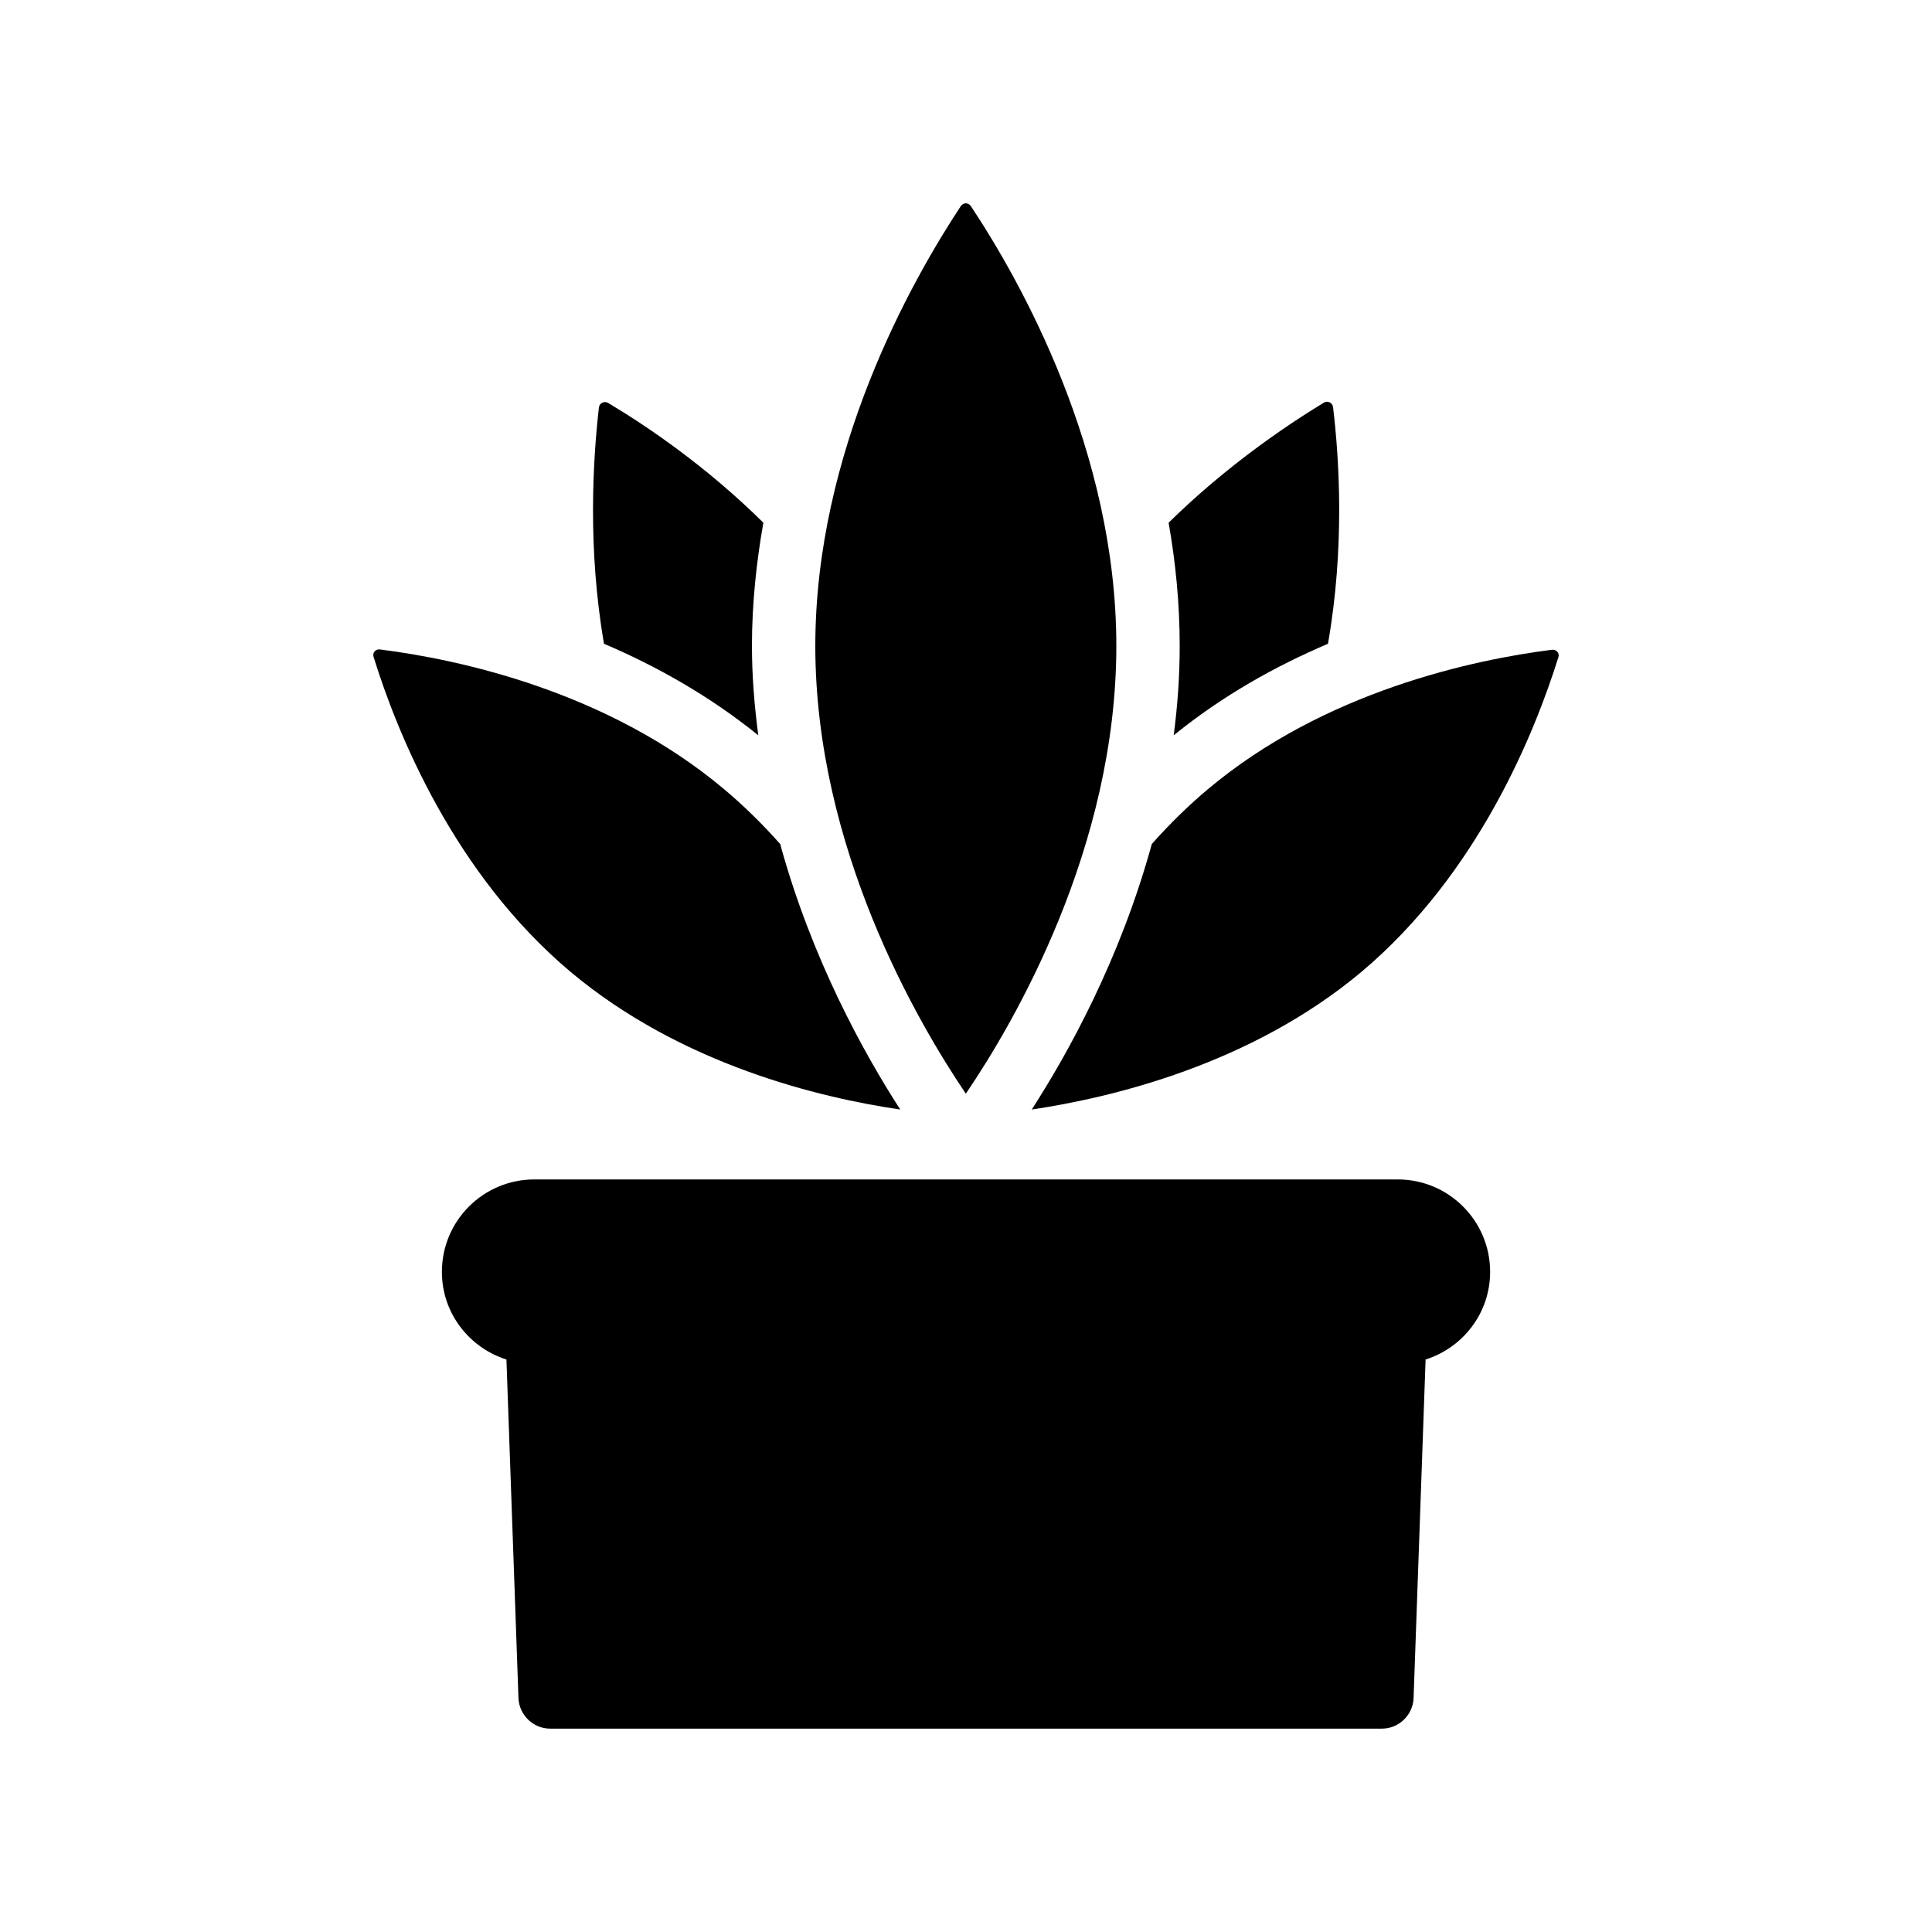 <?xml version="1.0" encoding="UTF-8"?>
<!-- Uploaded to: SVG Repo, www.svgrepo.com, Generator: SVG Repo Mixer Tools -->
<svg fill="#000000" width="800px" height="800px" version="1.1" viewBox="144 144 512 512" xmlns="http://www.w3.org/2000/svg">
 <g>
  <path d="m518.61 594.13 3.188-89.844c9.891-3.148 17.102-12.297 17.102-23.23 0-13.527-10.965-24.492-24.492-24.492h-228.81c-13.527 0-24.492 10.965-24.492 24.492 0 10.934 7.215 20.086 17.105 23.234l3.191 89.84c0.25 4.449 3.945 7.977 8.398 7.977h220.42c4.445 0 8.141-3.527 8.395-7.977z"/>
  <path d="m555.21 316.2c-20.488 2.602-60.121 10.914-91.105 36.945-5.207 4.367-10.16 9.238-14.863 14.527-8.398 30.566-22.168 55.418-31.824 70.367 21.328-3.191 58.023-11.922 87.328-36.441 31.066-26.113 46.016-63.562 52.23-83.379 0.418-1.098-0.508-2.188-1.766-2.019z"/>
  <path d="m398.61 198.64c-13.184 19.984-38.543 64.992-38.543 116.55 0 53.488 27.121 99.754 39.887 118.65 12.848-18.895 39.887-65.242 39.887-118.65 0-51.555-25.273-96.562-38.543-116.55-0.672-1.012-2.016-1.012-2.688 0z"/>
  <path d="m243.02 318.13c6.129 19.816 21.16 57.352 52.23 83.465 29.391 24.602 66.082 33.336 87.328 36.441-9.656-14.945-23.426-39.801-31.824-70.367-4.703-5.289-9.656-10.16-14.863-14.527-31.066-26.113-70.617-34.426-91.188-37.031-1.18-0.164-2.102 0.93-1.684 2.019z"/>
  <path d="m495.93 314.6c4.449-25.359 3.023-48.703 1.344-62.723-0.168-1.176-1.43-1.762-2.434-1.176-10.328 6.297-26.031 16.961-41.145 31.824 1.848 10.496 2.938 21.41 2.938 32.664 0 8.145-0.586 16.039-1.594 23.68 13.012-10.582 27.117-18.391 40.891-24.27z"/>
  <path d="m302.72 251.96c-1.594 13.938-3.023 37.367 1.344 62.641 13.77 5.879 27.793 13.688 40.891 24.266-1.008-7.641-1.68-15.535-1.68-23.68 0-11.25 1.176-22.168 3.023-32.664-15.113-14.945-30.73-25.527-41.145-31.742-1.008-0.582-2.266 0.004-2.434 1.18z"/>
 </g>
</svg>